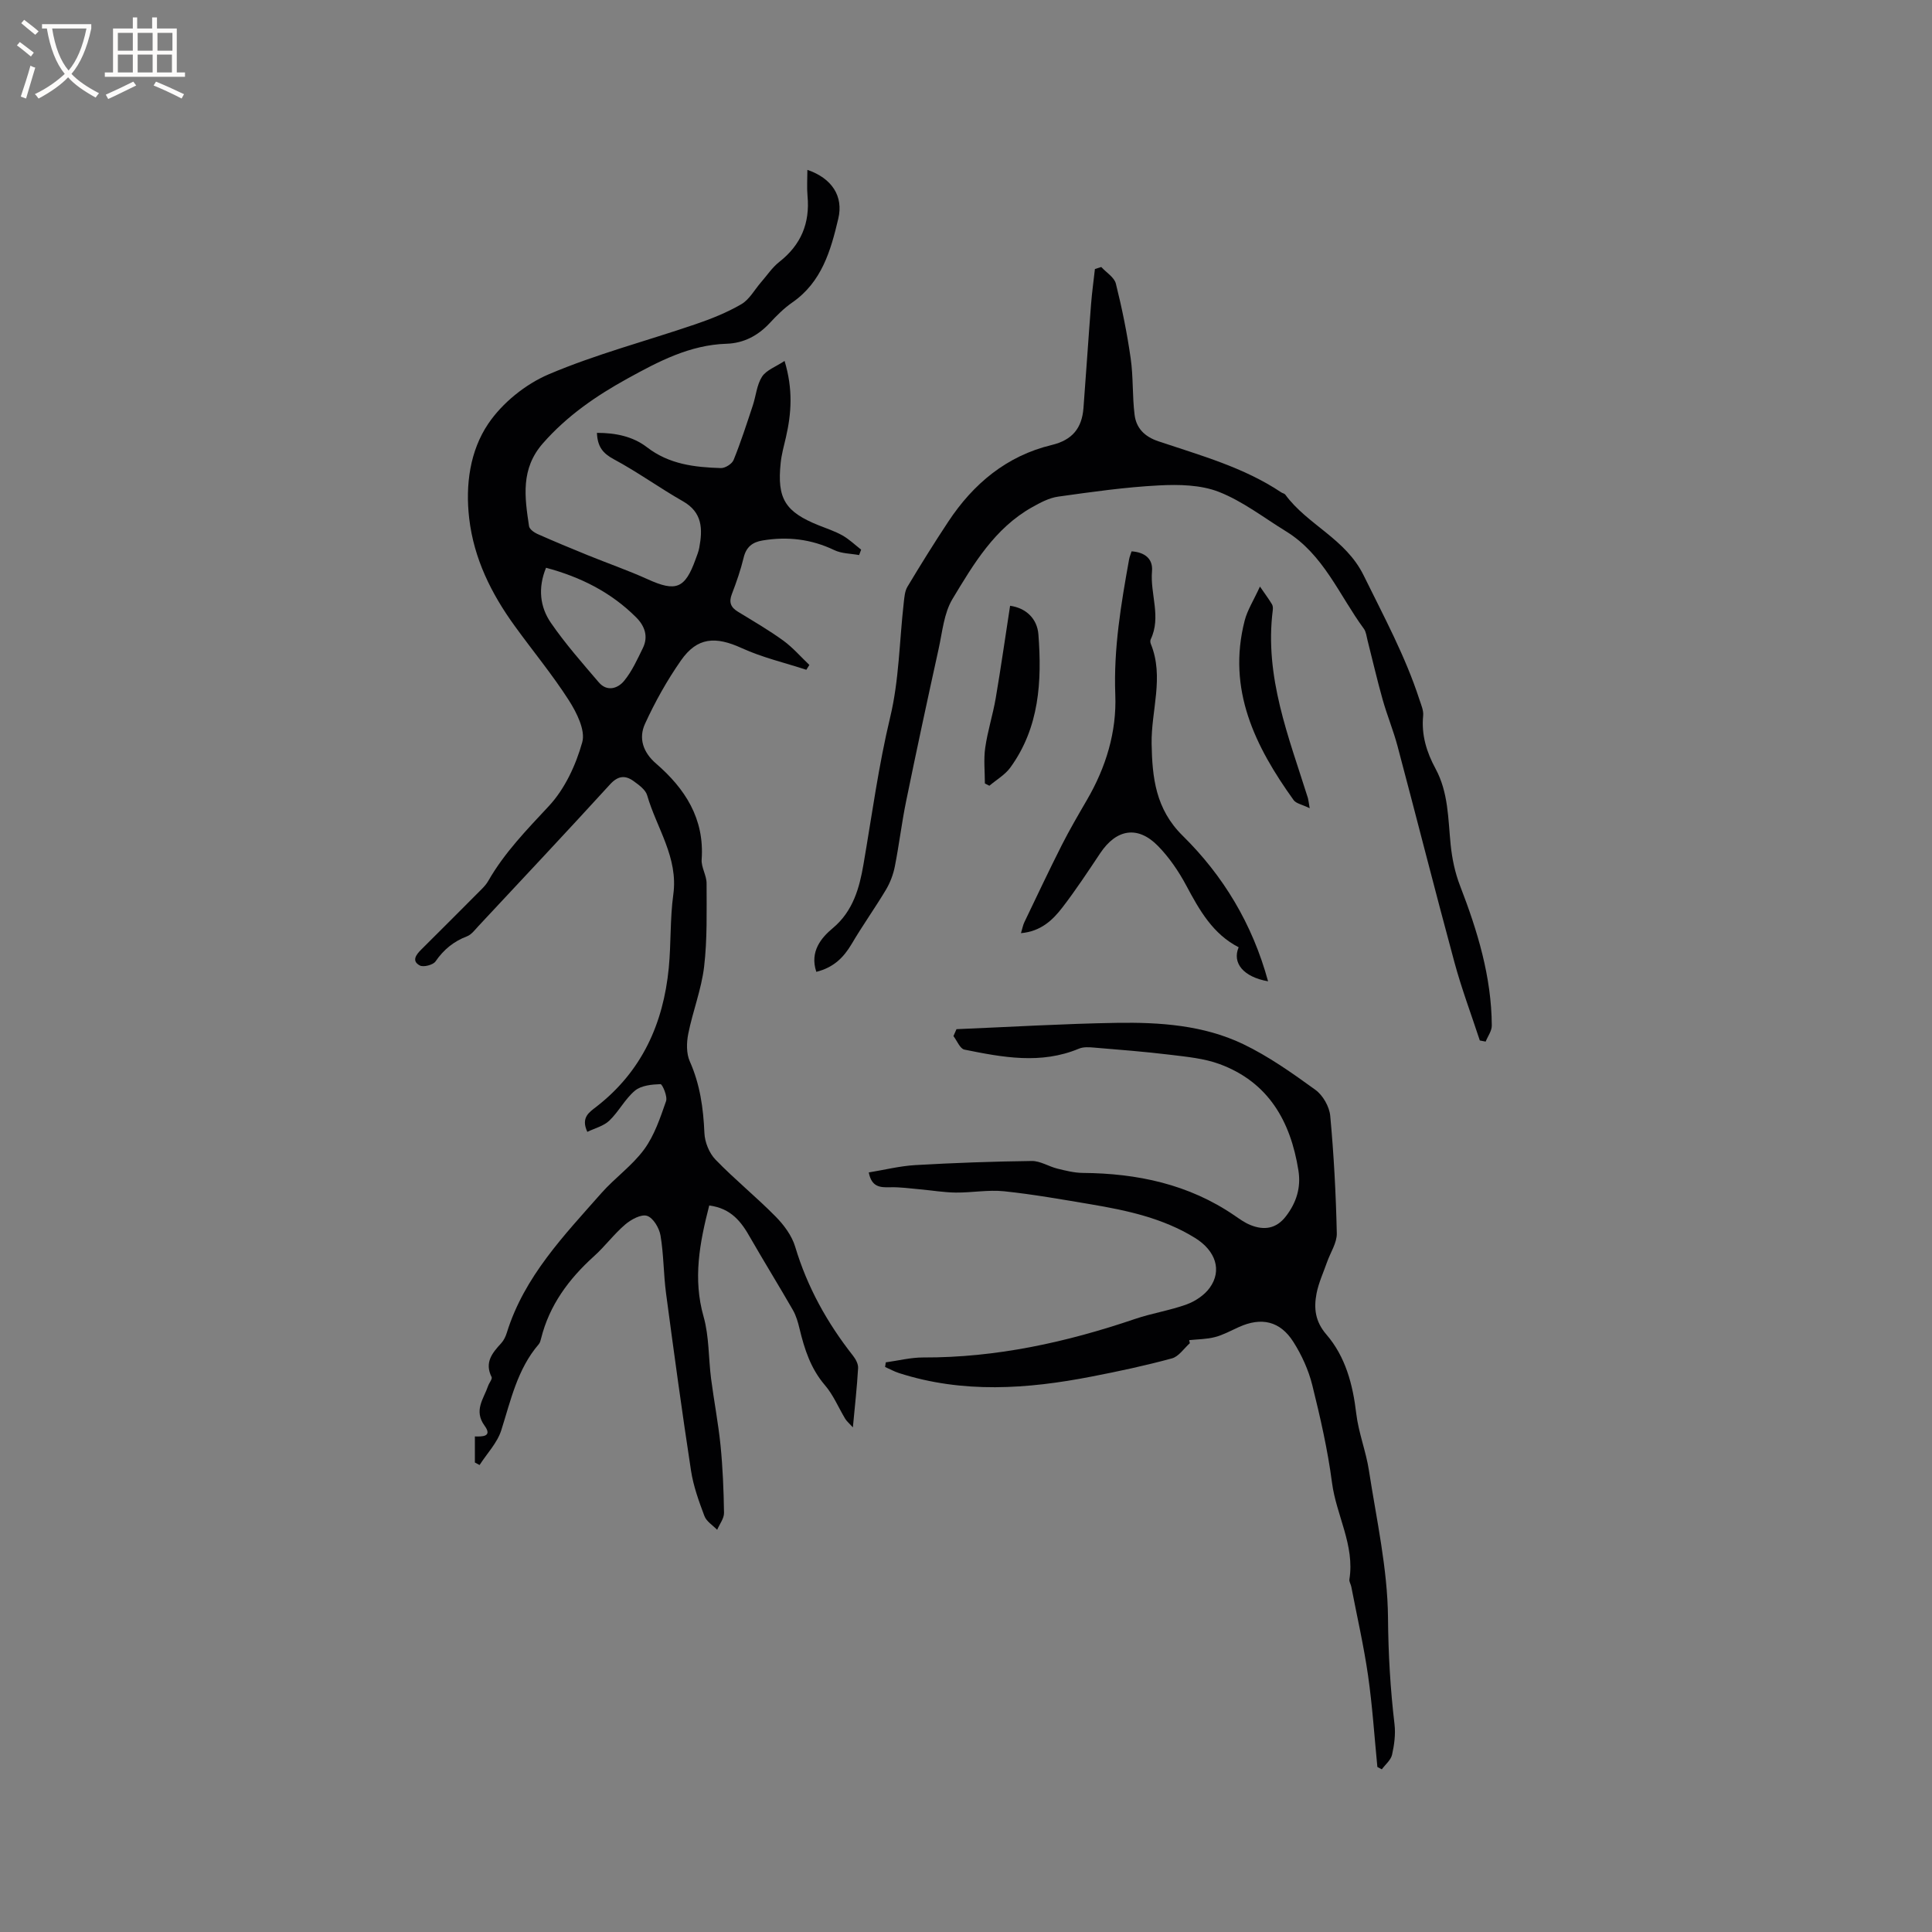 <svg enable-background="new 0 0 400 400" viewBox="0 0 400 400" xmlns="http://www.w3.org/2000/svg"><rect x="0" y="0" width="400" height="400" fill="#808080" stroke="none"/><g fill="#010103"><path d="m146.84 249.58c-2 7.78-3.4 15.18-1.17 23.02 1.16 4.09 1 8.55 1.55 12.83.6 4.62 1.49 9.2 1.96 13.83.46 4.63.65 9.3.72 13.95.02 1.17-.92 2.34-1.42 3.52-.91-.94-2.22-1.73-2.64-2.86-1.15-3.05-2.28-6.18-2.77-9.37-1.87-12.21-3.54-24.46-5.17-36.71-.53-3.98-.48-8.05-1.15-12-.26-1.54-1.51-3.65-2.78-4.06-1.21-.4-3.31.75-4.53 1.79-2.33 1.99-4.18 4.52-6.46 6.57-5.22 4.71-9.24 10.13-10.96 17.05-.1.41-.22.86-.48 1.17-4.43 5.15-5.78 11.59-7.76 17.82-.83 2.61-2.96 4.8-4.49 7.19-.32-.17-.65-.35-.97-.52 0-1.74 0-3.47 0-5.4 1.41.03 3.72.12 2.01-2.22-2.3-3.16-.19-5.56.72-8.22.22-.65.93-1.47.73-1.86-1.51-3.01.13-4.98 1.98-6.99.55-.6.94-1.42 1.18-2.21 3.61-11.61 11.83-20.1 19.57-28.88 2.8-3.17 6.4-5.69 8.87-9.07 2.11-2.89 3.32-6.52 4.52-9.97.34-.98-.77-3.53-1.15-3.52-1.8.06-3.99.27-5.28 1.34-2.07 1.72-3.35 4.34-5.32 6.22-1.17 1.12-2.99 1.56-4.55 2.32-1.4-2.99.44-4.09 1.88-5.21 9.39-7.29 13.85-17.16 14.98-28.71.49-5.06.25-10.2.94-15.22 1.06-7.68-3.45-13.74-5.41-20.53-.33-1.16-1.69-2.14-2.78-2.93-1.73-1.26-3.23-1.18-4.9.65-9.01 9.87-18.16 19.6-27.28 29.37-.72.77-1.42 1.74-2.33 2.09-2.77 1.05-4.84 2.75-6.53 5.2-.5.73-2.5 1.25-3.26.84-1.73-.93-.78-2.22.29-3.28 4.19-4.16 8.36-8.34 12.53-12.53.52-.52 1.02-1.09 1.38-1.73 3.35-5.84 7.97-10.57 12.53-15.47 3.3-3.54 5.59-8.49 6.91-13.21.69-2.47-1.15-6.13-2.77-8.67-3.42-5.34-7.5-10.26-11.22-15.41-4.85-6.69-8.45-13.94-9.42-22.27-.81-6.96.17-14 3.94-19.58 2.92-4.33 7.73-8.21 12.56-10.26 9.79-4.16 20.19-6.88 30.29-10.33 3.29-1.12 6.57-2.43 9.56-4.17 1.68-.98 2.74-3.01 4.09-4.56 1.24-1.42 2.31-3.06 3.77-4.2 4.49-3.52 6.36-8.01 5.84-13.64-.16-1.75-.03-3.53-.03-5.41 5.08 1.73 7.5 5.46 6.4 10.09-1.56 6.63-3.43 13.14-9.52 17.36-1.73 1.2-3.25 2.73-4.69 4.28-2.44 2.62-5.41 4.16-8.93 4.27-7.6.24-14.05 3.65-20.46 7.18-6.52 3.59-12.57 7.74-17.57 13.45-4.63 5.28-3.76 11.14-2.86 17.13.09.62 1.02 1.3 1.71 1.61 3.47 1.54 6.98 3 10.5 4.43 4.11 1.67 8.32 3.13 12.36 4.96 5.84 2.65 7.72 1.96 9.91-4.13.29-.8.62-1.59.77-2.42.71-3.83.68-7.29-3.39-9.6-4.85-2.76-9.4-6.07-14.31-8.7-2.27-1.22-3.38-2.6-3.49-5.46 3.81-.01 7.43.72 10.35 2.97 4.6 3.55 9.87 4.15 15.3 4.32.89.03 2.31-.86 2.64-1.67 1.5-3.69 2.72-7.5 3.98-11.29.66-1.99.82-4.27 1.91-5.96.89-1.37 2.84-2.05 4.67-3.26 1.76 5.83 1.43 10.83.27 15.84-.41 1.75-.9 3.5-1.08 5.28-.78 7.39.93 10.12 7.84 12.9 1.67.67 3.4 1.23 4.96 2.11 1.39.79 2.58 1.94 3.86 2.94-.14.37-.28.74-.42 1.12-1.73-.32-3.62-.29-5.15-1.03-4.78-2.29-9.7-2.85-14.85-1.99-2.06.34-3.37 1.33-3.9 3.53-.62 2.57-1.49 5.08-2.44 7.55-.66 1.7-.25 2.76 1.25 3.67 3.16 1.93 6.38 3.8 9.38 5.97 1.98 1.44 3.62 3.35 5.41 5.05-.21.33-.42.67-.63 1-4.47-1.46-9.11-2.54-13.36-4.48-5.43-2.49-9.22-2.28-12.58 2.53-2.88 4.12-5.37 8.57-7.46 13.14-1.35 2.95-.44 5.87 2.28 8.22 6.02 5.2 10.05 11.41 9.45 19.87-.11 1.61 1.02 3.28 1.02 4.93 0 5.75.16 11.55-.51 17.25-.55 4.69-2.35 9.23-3.28 13.89-.37 1.84-.42 4.09.32 5.74 2.12 4.77 2.8 9.68 3.02 14.82.08 1.89.99 4.16 2.3 5.51 3.96 4.1 8.43 7.71 12.43 11.77 1.73 1.75 3.38 3.97 4.07 6.28 2.5 8.35 6.62 15.75 11.97 22.55.56.71 1.1 1.72 1.05 2.56-.22 3.86-.65 7.7-1.08 12.27-.8-.88-1.29-1.28-1.59-1.78-1.4-2.32-2.45-4.92-4.19-6.94-2.96-3.45-4.25-7.48-5.27-11.73-.31-1.32-.71-2.68-1.37-3.84-2.89-5.03-5.94-9.96-8.83-14.99-1.84-3.28-3.95-6.06-8.49-6.66zm-33.79-132.03c-1.71 4.18-1.27 8.11 1.02 11.42 2.98 4.33 6.49 8.3 9.91 12.31 1.71 1.99 3.94 1.27 5.24-.32 1.63-1.99 2.73-4.44 3.88-6.79 1.18-2.41.37-4.6-1.4-6.36-5.2-5.2-11.53-8.36-18.65-10.26z"/><path d="m246.35 278.09c-1.23 1.09-2.3 2.77-3.72 3.15-5.47 1.49-11.04 2.68-16.61 3.76-13.34 2.6-26.67 3.53-39.89-.72-.99-.32-1.92-.84-2.88-1.26.05-.32.09-.64.14-.96 2.58-.35 5.17-1.02 7.75-1.01 15.13.05 29.63-3.14 43.87-7.98 3.5-1.19 7.22-1.75 10.68-3.01 1.78-.65 3.66-1.91 4.76-3.42 2.61-3.6 1.25-7.69-3.03-10.34-6.63-4.1-14.08-5.7-21.62-6.97-5.95-1-11.91-2.06-17.91-2.69-3.29-.34-6.67.3-10.01.27-2.46-.03-4.92-.45-7.39-.67-2.07-.18-4.14-.49-6.21-.43-2.09.06-3.83-.05-4.41-3.07 3.25-.53 6.42-1.33 9.62-1.52 8.03-.46 16.08-.75 24.13-.85 1.77-.02 3.52 1.15 5.33 1.59 1.71.42 3.47.86 5.21.88 11.3.09 21.97 2.33 31.46 8.84 1.05.72 2.1 1.48 3.27 1.95 2.84 1.15 5.37.77 7.35-1.82 2.17-2.82 3.15-5.93 2.58-9.5-1.62-10.18-6.2-18.26-16.31-22-3.21-1.18-6.77-1.51-10.21-1.93-5.25-.64-10.54-1.05-15.82-1.49-1.02-.09-2.18-.16-3.09.22-7.89 3.3-15.82 1.8-23.72.2-.91-.18-1.52-1.83-2.27-2.8.21-.48.42-.95.63-1.43 11.07-.46 22.13-1.13 33.21-1.31 8.93-.14 17.94.48 26.12 4.39 5.3 2.54 10.2 6.02 14.98 9.48 1.55 1.12 2.89 3.47 3.07 5.38.75 8.08 1.18 16.21 1.36 24.33.04 1.96-1.31 3.95-2.01 5.93-.76 2.18-1.76 4.31-2.19 6.55-.57 3.02-.3 5.75 2.04 8.46 3.96 4.59 5.48 10.34 6.19 16.39.47 3.96 2.01 7.79 2.62 11.75 1.56 10.14 3.86 20.31 3.95 30.49.06 7.44.48 14.74 1.35 22.08.24 2.06-.05 4.26-.51 6.3-.25 1.11-1.39 2.02-2.12 3.02-.31-.16-.61-.32-.92-.49-.62-6.32-1.03-12.66-1.93-18.94-.89-6.17-2.29-12.26-3.47-18.38-.1-.52-.47-1.05-.39-1.52 1.13-7.08-2.72-13.26-3.6-20-.89-6.81-2.43-13.55-4.09-20.23-.78-3.12-2.18-6.21-3.91-8.93-2.75-4.34-6.63-5.18-11.28-3.08-1.64.74-3.24 1.63-4.96 2.08-1.71.45-3.55.44-5.33.63.03.21.09.42.14.63z"/><path d="m169.01 201.21c-1.42-4.25 1.09-7.11 3.4-9.04 4.26-3.55 5.54-8.46 6.35-13.13 1.76-10.21 3.12-20.45 5.55-30.58 1.84-7.66 1.9-15.75 2.8-23.65.13-1.14.21-2.41.77-3.34 2.72-4.54 5.52-9.04 8.44-13.45 5.2-7.88 12.12-13.65 21.43-15.89 4.29-1.03 6.25-3.51 6.57-7.64.55-7.16 1.01-14.32 1.57-21.48.19-2.44.53-4.87.8-7.31.44-.14.87-.28 1.31-.42 1.05 1.14 2.7 2.13 3.03 3.45 1.27 5.08 2.32 10.24 3.06 15.43.56 3.86.33 7.82.81 11.69.34 2.79 2.05 4.55 4.95 5.52 8.71 2.93 17.64 5.37 25.42 10.57.26.18.66.23.83.46 4.62 6.3 12.49 9.09 16.25 16.77 4.14 8.44 8.61 16.68 11.52 25.65.36 1.1.89 2.27.78 3.36-.4 3.98.73 7.59 2.56 10.96 2.68 4.96 2.59 10.36 3.13 15.72.29 2.88.9 5.83 1.95 8.53 3.61 9.34 6.51 18.82 6.57 28.94.01 1.11-.83 2.22-1.27 3.32-.4-.08-.8-.16-1.21-.23-1.77-5.39-3.77-10.71-5.25-16.17-4.04-14.9-7.82-29.87-11.79-44.79-.87-3.26-2.18-6.41-3.09-9.66-1.14-4.05-2.08-8.16-3.12-12.24-.21-.81-.29-1.75-.76-2.39-5.1-6.94-8.33-15.38-16.11-20.16-4.59-2.82-8.96-6.23-13.9-8.17-3.76-1.47-8.29-1.56-12.44-1.34-6.97.36-13.91 1.35-20.83 2.32-1.88.26-3.73 1.25-5.43 2.21-7.72 4.34-12.1 11.75-16.45 18.97-1.78 2.95-2.1 6.82-2.87 10.31-2.32 10.53-4.59 21.07-6.75 31.64-.91 4.45-1.44 8.97-2.32 13.42-.33 1.68-.97 3.38-1.85 4.85-2.27 3.8-4.86 7.41-7.1 11.23-1.66 2.78-3.69 4.85-7.31 5.76z"/><path d="m262.54 203.17c-5.08-.89-7.48-3.77-6.09-7.05-5.34-2.74-8.12-7.67-10.84-12.77-1.57-2.94-3.53-5.82-5.85-8.19-4.18-4.28-8.61-3.54-11.96 1.47-2.53 3.79-5.04 7.6-7.81 11.21-2.04 2.66-4.49 5-8.61 5.36.31-1.01.42-1.69.71-2.28 2.55-5.31 5.06-10.65 7.72-15.91 1.62-3.2 3.44-6.31 5.24-9.41 3.92-6.73 6.16-14.06 5.86-21.75-.37-9.55 1.19-18.78 2.86-28.06.09-.51.31-.99.51-1.64 2.73.18 4.46 1.53 4.23 4.13-.41 4.7 1.96 9.44-.27 14.09-.12.25-.09.66.02.93 2.81 6.89.05 13.82.17 20.72.13 6.95.81 13.48 6.44 19.02 8.36 8.24 14.41 18.19 17.67 30.13z"/><path d="m209.13 125.42c3.32.46 5.61 2.69 5.86 5.92.74 9.7.21 19.28-5.81 27.57-1.1 1.51-2.88 2.53-4.34 3.77-.31-.16-.62-.31-.93-.47 0-2.47-.28-4.98.07-7.4.49-3.45 1.58-6.8 2.17-10.24 1.08-6.33 1.98-12.69 2.98-19.15z"/><path d="m271.16 167.33c-1.59-.77-2.82-.97-3.33-1.68-7.98-11.12-13.81-22.9-10.13-37.18.55-2.14 1.82-4.11 3.16-7.03 1.22 1.77 1.91 2.7 2.5 3.69.2.33.2.84.15 1.24-1.74 13.74 3.3 26.2 7.28 38.86.09.31.11.62.37 2.1z"/></g><path d="m6.4 11.7c-1-.8-1.9-1.6-2.9-2.3l.6-.7c.9.7 1.9 1.4 2.9 2.2zm-2.1 8.3c.7-2.1 1.4-4.2 2-6.4.2.1.6.3 1 .4-.7 2.3-1.3 4.4-1.9 6.4zm3-12.8c-1.1-.9-2.1-1.7-2.9-2.4l.6-.7c1 .8 2 1.5 3 2.4zm1.4-1.3v-.9h10.2v.9c-.9 4.2-2.3 7.3-4.1 9.4 1.3 1.4 3.2 2.7 5.7 4-.2.2-.4.5-.7.9-2.5-1.4-4.4-2.7-5.7-4.2-1.4 1.5-3.5 3-6.1 4.4 0 0 0 0-.1-.1-.3-.4-.5-.7-.7-.8 2.7-1.3 4.7-2.8 6.2-4.2-1.8-2.2-3-5.3-3.7-9.4zm9.2 0h-7.1c.6 3.8 1.7 6.7 3.4 8.7 1.7-2 2.9-4.8 3.7-8.7z" fill="#fcfbfa"/><path d="m31.6 3.6h.9v2.3h4.1v9.1h1.7v.9h-16.6v-.9h1.7v-9.1h4.1v-2.3h.9v2.3h3.1v-2.3zm-4 13.3.6.8c-1.9.9-3.8 1.9-5.8 2.8-.2-.3-.3-.6-.5-.9 2-.9 3.9-1.8 5.7-2.7zm-3.2-10.1v3.7h3.1v-3.7zm0 4.5v3.7h3.1v-3.7zm4.1-4.5v3.7h3.1v-3.7zm0 4.5v3.7h3.1v-3.7zm9.1 9.1c-2.1-1.1-4.1-2-5.8-2.7l.5-.8c2.2.9 4.1 1.8 5.8 2.6zm-1.9-13.6h-3.1v3.7h3.1zm-3.2 4.5v3.7h3.1v-3.7z" fill="#fcfbfa"/></svg>